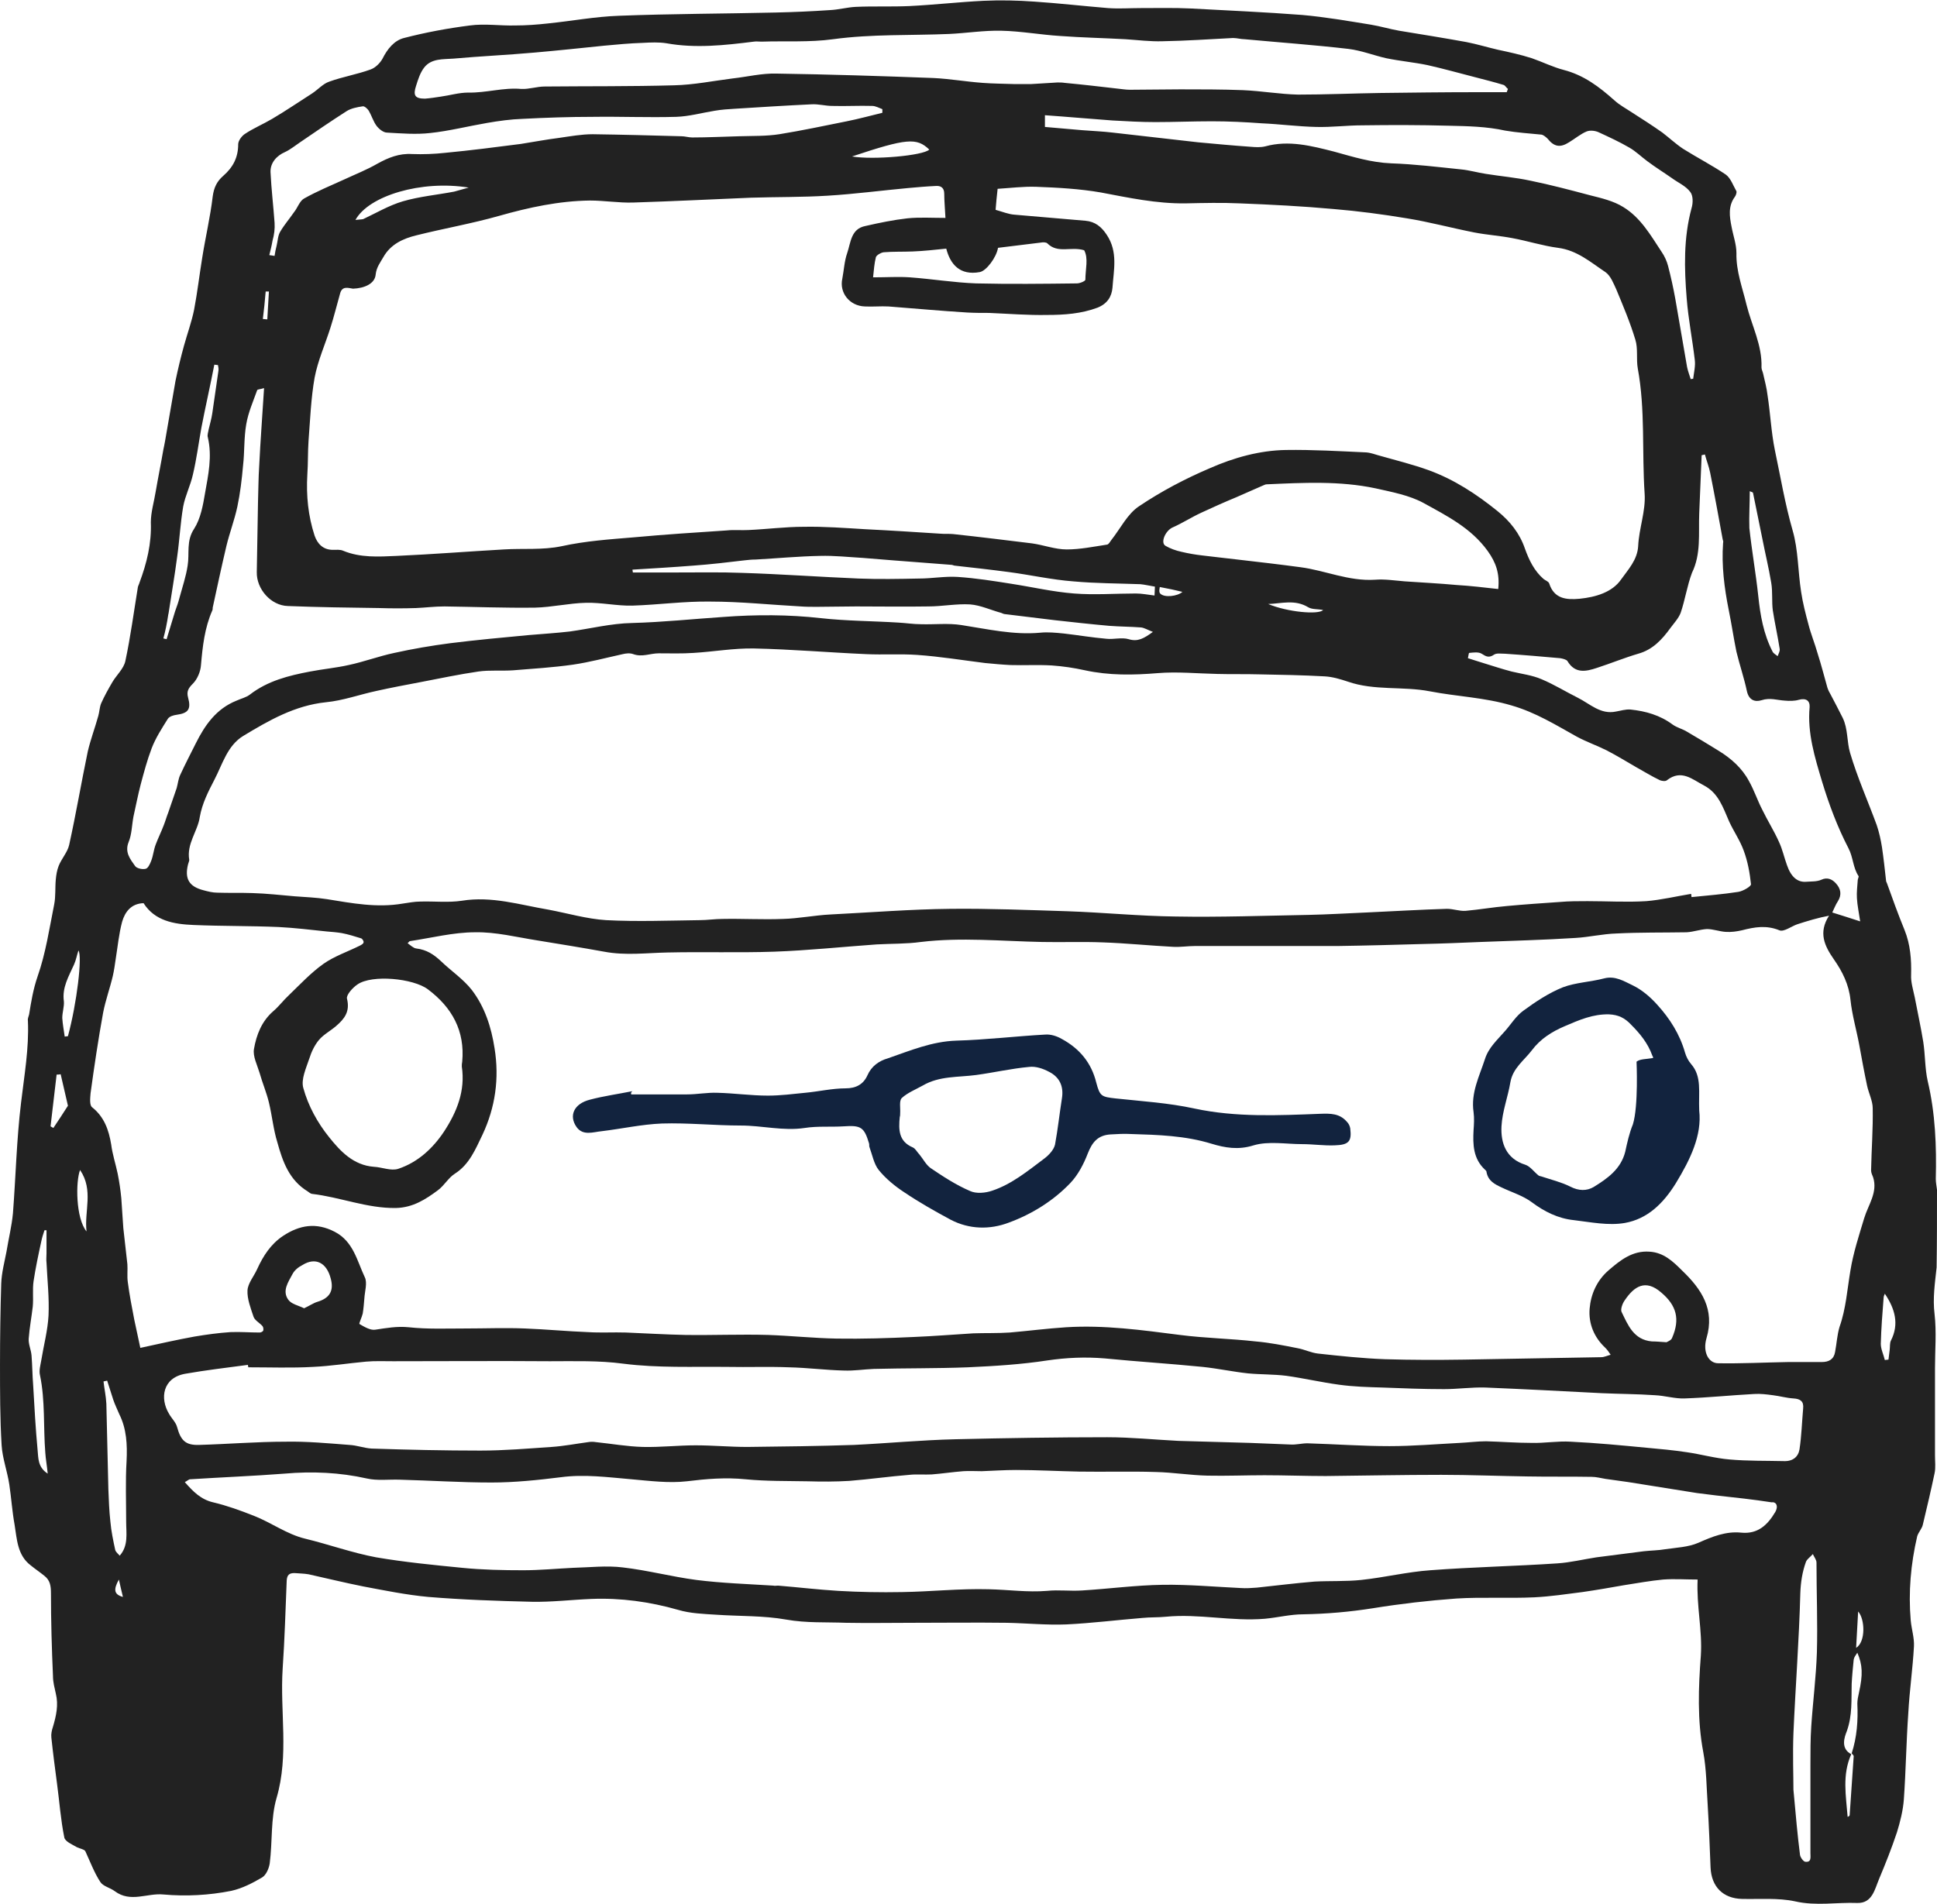 <?xml version="1.0" encoding="utf-8"?>
<!-- Generator: Adobe Illustrator 24.3.0, SVG Export Plug-In . SVG Version: 6.00 Build 0)  -->
<svg version="1.1" id="レイヤー_1" xmlns="http://www.w3.org/2000/svg" xmlns:xlink="http://www.w3.org/1999/xlink" x="0px"
	 y="0px" viewBox="0 0 479 470.9" style="enable-background:new 0 0 479 470.9;" xml:space="preserve">
<style type="text/css">
	.st0{fill:#222222;}
	.st1{fill:#12233E;}
</style>
<path class="st0" d="M479,294.3c-0.1-0.9-0.3-1.8-0.3-2.7c0.2-8.1-0.1-16.2-2-24.2c-0.7-3.1-0.6-6.5-1.1-9.7
	c-0.6-3.7-1.4-7.3-2.1-11c-0.4-1.9-1-3.8-0.9-5.6c0.1-3.8-0.2-7.5-1.6-11c-1.6-3.9-3-7.8-4.4-11.7c-0.1-0.2-0.2-0.4-0.2-0.6
	c-0.3-2.7-0.6-5.5-1-8.2c-0.3-1.9-0.7-3.7-1.3-5.5c-2.2-6-4.8-11.8-6.6-17.9c-0.8-2.7-0.5-5.9-1.8-8.6c-1-2-2-3.9-3-5.8
	c-0.3-0.5-0.6-1.1-0.8-1.7c-0.8-2.8-1.5-5.6-2.4-8.4c-0.7-2.5-1.7-4.9-2.3-7.3c-0.7-2.6-1.4-5.3-1.8-8c-0.8-5.1-0.7-10.4-2.1-15.2
	c-1.9-6.6-3-13.3-4.4-19.9c-0.9-4.4-1.1-9-1.8-13.5c-0.2-1.8-0.7-3.6-1.1-5.4c-0.1-0.5-0.4-1-0.4-1.5c0.2-5.5-2.4-10.3-3.7-15.5
	c-1-4.2-2.6-8.3-2.5-12.8c0-2.2-0.8-4.3-1.2-6.5c-0.5-2.5-0.9-5.1,0.8-7.4c0.3-0.4,0.5-1.1,0.4-1.4c-0.8-1.4-1.4-3.2-2.6-4.1
	c-3.4-2.3-7.1-4.2-10.6-6.4c-1.8-1.2-3.4-2.7-5.1-4c-2.4-1.7-4.9-3.3-7.4-4.9c-1.5-1-3.2-1.9-4.5-3.1c-3.7-3.3-7.5-6.2-12.5-7.5
	c-2.7-0.7-5.3-2-7.9-2.9c-2.8-0.9-5.6-1.5-8.4-2.1c-2.6-0.6-5.2-1.4-7.8-1.9c-5.5-1-11.1-1.9-16.6-2.8c-2.3-0.4-4.6-1.1-7-1.5
	c-5.6-0.9-11.3-1.9-17-2.4c-9.1-0.7-18.3-1.1-27.5-1.6c-4.1-0.2-8.3-0.1-12.4-0.1c-2.7,0-5.4,0.2-8.1,0c-6.1-0.5-12.2-1.2-18.2-1.6
	c-4.2-0.3-8.4-0.4-12.6-0.2c-6.1,0.3-12.2,1-18.3,1.3c-4.4,0.2-8.9,0-13.3,0.2c-2.1,0.1-4.2,0.7-6.4,0.8c-4.4,0.3-8.9,0.5-13.4,0.6
	c-12.9,0.3-25.8,0.3-38.7,0.8c-5.9,0.2-11.7,1.3-17.6,1.9c-2.7,0.3-5.4,0.5-8.1,0.5c-3.7,0.1-7.5-0.5-11.2,0
	C110.7,7,105.3,8,99.9,9.4c-2.4,0.6-4.1,2.7-5.3,5.1c-0.6,1.1-1.8,2.3-3,2.7c-3.3,1.2-6.9,1.8-10.2,3c-1.5,0.5-2.7,1.9-4.2,2.9
	c-3.3,2.1-6.5,4.3-9.9,6.3c-2.2,1.3-4.6,2.3-6.7,3.7c-0.8,0.5-1.7,1.7-1.7,2.6c0,3.3-1.3,5.7-3.7,7.8c-1.6,1.4-2.3,2.9-2.6,5.1
	C52,53.7,50.8,58.7,50,63.8c-0.7,4.3-1.2,8.6-2,12.8c-0.6,3-1.7,6-2.5,8.9s-1.5,5.8-2.1,8.7c-0.9,5-1.7,10-2.6,15
	c-0.1,0.7-0.3,1.4-0.4,2c-0.6,3.5-1.3,6.9-1.9,10.4c-0.4,2.5-1.2,5.1-1.2,7.6c0.2,5.2-1,10.1-2.8,14.9c-0.1,0.4-0.3,0.7-0.4,1.1
	c-1,6.1-1.8,12.2-3.1,18.3c-0.4,1.9-2.2,3.5-3.2,5.2s-2,3.5-2.8,5.3c-0.4,1-0.4,2.1-0.7,3.1c-0.8,2.9-1.9,5.8-2.6,8.8
	c-1.6,7.7-2.9,15.4-4.6,23.1c-0.4,1.8-1.9,3.4-2.6,5.2c-0.4,1-0.6,2.2-0.7,3.3c-0.2,2,0,4.2-0.4,6.2c-1.2,6-2.1,12.1-4.1,17.8
	c-1.1,3.2-1.6,6.3-2.1,9.4c-0.1,0.5-0.4,1-0.3,1.6c0.3,6.8-0.9,13.5-1.7,20.3c-1.1,9.1-1.3,18.2-2,27.3c-0.3,3.2-1.1,6.4-1.6,9.5
	c-0.5,2.6-1.2,5.2-1.3,7.9c-0.2,6.4-0.3,13.2-0.3,20c0,6.7,0,13.4,0.4,20c0.2,3.2,1.4,6.4,1.9,9.7c0.5,3.3,0.7,6.6,1.3,9.9
	c0.6,3.7,0.7,7.6,4,10.1c1.1,0.9,2.3,1.7,3.4,2.6c1.4,1.1,1.6,2.5,1.6,4.3c0,6.8,0.2,13.7,0.5,20.5c0,1.5,0.4,2.9,0.7,4.3
	c0.7,2.8,0.1,5.5-0.7,8.2c-0.3,0.9-0.5,1.8-0.4,2.7c0.4,3.8,0.9,7.6,1.4,11.4c0.6,4.4,0.9,8.9,1.8,13.3c0.2,1,1.9,1.7,3.1,2.4
	c0.8,0.4,1.8,0.5,2.1,1c1.2,2.6,2.2,5.3,3.7,7.6c0.7,1.1,2.4,1.4,3.6,2.3c3.9,2.9,8,0.4,12,0.8c5.6,0.5,11.3,0.2,16.8-0.9
	c2.7-0.6,5.2-1.9,7.6-3.3c1-0.6,1.7-2.2,1.9-3.5c0.7-5.4,0.2-11.1,1.7-16.2c3.1-10.6,0.8-21.3,1.5-32c0.5-7.3,0.7-14.5,1-21.8
	c0.1-1.4,0.7-1.8,1.9-1.8c1.2,0.1,2.3,0.1,3.5,0.3c4.5,1,9,2.1,13.5,3c5.3,1,10.7,2.1,16.1,2.6c8.5,0.7,17.1,1,25.6,1.2
	c4.9,0.1,9.8-0.5,14.7-0.7c7.3-0.3,14.5,0.7,21.5,2.7c3,0.9,6.3,1,9.4,1.2c5.8,0.4,11.7,0.2,17.3,1.2c5,0.9,9.9,0.6,14.8,0.8
	c5.5,0.1,11.1,0,16.6,0c7.7,0,15.5-0.1,23.2,0c4.9,0.1,9.8,0.6,14.7,0.4c6.3-0.3,12.6-1.1,18.8-1.6c1.9-0.2,3.9-0.1,5.8-0.3
	c8.2-0.8,16.3,1.2,24.5,0.5c3.2-0.3,6.3-1.1,9.5-1.1c5.8-0.1,11.5-0.6,17.2-1.5c6.8-1.1,13.7-1.9,20.6-2.4c6.4-0.4,12.8,0,19.3-0.3
	c4-0.2,8-0.8,11.9-1.3c3.5-0.5,6.9-1.1,10.3-1.7c3.2-0.5,6.5-1.1,9.7-1.4c2.8-0.2,5.5,0,8.5,0c-0.3,6.6,1.2,12.6,0.8,18.8
	c-0.6,7.9-0.9,16,0.6,23.9c0.8,4.3,0.8,8.8,1.1,13.2c0.3,5.1,0.5,10.2,0.7,15.3c0.2,4.8,3.1,7.7,7.8,7.8c4.4,0.1,8.9-0.3,13.1,0.6
	c5.2,1.2,10.3,0.2,15.4,0.4c3.7,0.1,4.3-3.4,5.4-6c1.6-3.8,3.1-7.6,4.4-11.5c0.8-2.6,1.5-5.4,1.7-8.1c0.5-7.1,0.6-14.3,1.1-21.4
	c0.3-5.5,1.1-11,1.4-16.5c0.1-2.1-0.6-4.2-0.8-6.4c-0.6-7,0-13.9,1.6-20.8c0.3-1,1.2-1.9,1.4-2.9c1-4.2,2-8.4,2.9-12.7
	c0.3-1.4,0.1-2.9,0.1-4.4c0-7.2,0-14.4,0-21.6c0-4.4,0.4-8.9-0.1-13.3c-0.5-4,0.1-7.8,0.5-11.6C479,307.1,479,300.7,479,294.3z
	 M12,325.4c-0.2,3.7-1.2,7.4-1.8,11.1c-0.2,1.2-0.6,2.5-0.3,3.7c1.3,6.3,0.8,12.8,1.3,19.1c0.1,1.6,0.4,3.1,0.6,5.2
	c-2.5-1.6-2.3-3.9-2.5-5.8c-0.5-5.4-0.8-10.7-1.1-16.1c-0.2-2.4-0.2-4.9-0.4-7.3c-0.1-1.4-0.8-2.8-0.7-4.2c0.2-2.7,0.7-5.3,1-7.9
	c0.2-2.1-0.1-4.2,0.2-6.3c0.5-3.3,1.2-6.6,1.9-9.8c0.2-1,0.5-1.9,0.8-2.8c0.2,0,0.4,0,0.5,0c0,1.9,0,3.8,0,5.7c0,0.8-0.1,1.6,0,2.3
	C11.7,316.6,12.2,321,12,325.4z M13.2,279c-0.2-0.1-0.5-0.3-0.7-0.4c0.5-4.3,1-8.6,1.5-12.8c0.3,0,0.7,0,1-0.1
	c0.6,2.6,1.2,5.2,1.8,7.8C15.7,275.2,14.5,277.1,13.2,279z M16.8,256.3c-0.3,0-0.5,0.1-0.8,0.1c-0.2-1.5-0.5-3-0.6-4.6
	c0-1.4,0.5-2.8,0.4-4.1c-0.5-3.4,1.2-6.2,2.5-9.1c0.5-1.1,0.7-2.3,1.1-3.5C20.4,236.5,19,248.2,16.8,256.3z M21.4,304.6
	c-2.7-3.3-2.7-12.4-1.6-15.2C23.2,294.4,20.8,299.6,21.4,304.6z M432.7,121.5c0.5,0.2,0.8,0.3,0.8,0.4c0.8,3.8,1.5,7.5,2.3,11.3
	c0.7,3.6,1.6,7.3,2.2,10.9c0.4,2.3,0.1,4.7,0.4,6.9c0.5,3.2,1.2,6.3,1.7,9.5c0.1,0.6-0.3,1.2-0.5,1.8c-0.5-0.4-1.1-0.7-1.3-1.2
	c-2.2-4.3-3-8.9-3.5-13.7c-0.6-5.6-1.6-11.2-2.2-16.8C432.5,127.7,432.7,124.7,432.7,121.5z M420.2,127c0.2-4.8,0.4-9.6,0.6-14.4
	c0.3-0.1,0.6-0.1,0.8-0.2c0.4,1.5,1,3,1.3,4.5c1.1,5.5,2.1,11,3.1,16.5c0.1,0.3,0.2,0.6,0.1,0.9c-0.4,5.6,0.3,11.1,1.4,16.6
	c0.7,3.4,1.2,6.9,1.9,10.3c0.8,3.3,1.9,6.5,2.6,9.8c0.5,2.2,2,2.7,3.6,2.2c2.1-0.7,3.9,0,5.8,0.1c1.1,0.1,2.4,0.1,3.4-0.2
	c1.8-0.5,2.8,0.2,2.7,1.8c-0.6,6.4,1.3,12.5,3.1,18.5c1.7,5.6,3.8,11.2,6.5,16.4c1.2,2.3,1.1,4.8,2.5,6.9c0.1,0.2-0.2,0.7-0.2,1
	c-0.1,1.5-0.3,3-0.2,4.5c0.1,1.8,0.5,3.6,0.8,5.7c-2.5-0.8-4.6-1.5-6.9-2.2c0.4-0.8,0.8-1.9,1.4-2.8c1-1.6,0.7-3.1-0.5-4.4
	c-0.9-1-2.1-1.6-3.6-0.9c-1.1,0.5-2.4,0.4-3.7,0.5c-2.2,0.2-3.8-1.2-4.8-4.1c-0.7-1.9-1.1-3.9-2-5.8c-1.2-2.7-2.8-5.2-4.1-7.9
	c-1.2-2.3-2-4.8-3.3-7.1c-1.7-3.2-4.4-5.6-7.5-7.5c-2.6-1.6-5.2-3.2-7.8-4.7c-1.1-0.7-2.5-1-3.6-1.8c-3.1-2.3-6.6-3.3-10.4-3.7
	c-1.2-0.1-2.4,0.3-3.6,0.5c-3.8,0.8-6.4-1.9-9.4-3.4s-5.9-3.3-9-4.6c-2.3-1-4.9-1.3-7.4-1.9c-2.3-0.6-4.7-1.4-7-2.1
	c-1.2-0.4-2.3-0.7-3.8-1.2c0.1-0.4,0.2-1.3,0.3-1.3c1-0.1,2.3-0.3,3.1,0.2c1.1,0.7,1.8,1.1,3.1,0.2c0.6-0.4,1.8-0.2,2.7-0.2
	c4.5,0.3,9.1,0.7,13.6,1.1c0.6,0.1,1.5,0.3,1.8,0.7c1.9,3.2,4.6,2.6,7.3,1.7c3.4-1.1,6.8-2.5,10.2-3.5c3.6-1,5.9-3.5,8-6.4
	c0.9-1.2,2-2.4,2.5-3.7c1.1-3.2,1.6-6.7,2.8-9.9C420.7,137,420,132,420.2,127z M114.2,263.8c0.9,6-1.2,11.2-4.4,16.1
	c-2.8,4.2-6.5,7.6-11.3,9.2c-1.8,0.6-4-0.4-6.1-0.5c-5-0.4-8.2-3.8-11-7.3c-2.9-3.6-5.2-7.8-6.4-12.2c-0.6-2.1,0.7-4.9,1.5-7.3
	c0.5-1.6,1.3-3.3,2.4-4.6s2.8-2.2,4.2-3.4c2.1-1.8,3.5-3.6,2.7-6.8c-0.2-0.9,1.4-2.7,2.6-3.5c3.6-2.5,13.8-1.5,17.4,1.2
	c6,4.5,9.2,10.3,8.5,17.9C114.2,263.1,114.2,263.4,114.2,263.8z M80.8,222.4c-2.6-0.4-5.2-0.5-7.9-0.7c-3.5-0.3-7-0.7-10.5-0.8
	c-2.9-0.1-5.8,0-8.7-0.1c-1.1,0-2.3-0.3-3.4-0.6c-3.5-0.9-4.7-2.8-3.8-6.4c0.1-0.4,0.3-0.8,0.3-1.1c-0.7-4,2.1-7.1,2.6-10.6
	c0.6-3.4,2.1-6.3,3.6-9.2c2-3.8,3.2-8.5,7.2-10.9c6.3-3.8,12.7-7.5,20.4-8.3c4.2-0.4,8.3-1.9,12.5-2.8c3.6-0.8,7.3-1.5,11-2.2
	c4.7-0.9,9.4-1.9,14.2-2.6c2.8-0.4,5.8-0.1,8.6-0.3c4.9-0.4,9.9-0.7,14.8-1.4c4.1-0.6,8.2-1.7,12.3-2.6c0.8-0.2,1.8-0.3,2.6,0
	c2.2,0.8,4.2-0.2,6.3-0.2c2.9,0,5.7,0.1,8.6-0.1c5-0.3,10-1.2,15-1.1c9.2,0.2,18.5,1,27.7,1.4c4.2,0.2,8.5-0.1,12.7,0.2
	c5.6,0.4,11.1,1.3,16.7,2c2.1,0.2,4.2,0.4,6.3,0.5c3.4,0.1,6.8-0.1,10.2,0.1c2.8,0.2,5.5,0.6,8.2,1.2c6,1.3,11.9,1.2,18,0.7
	c4.9-0.4,9.8,0.1,14.7,0.2c3.4,0.1,6.9,0,10.3,0.1c5.4,0.1,10.9,0.2,16.3,0.5c1.9,0.1,3.9,0.7,5.7,1.3c6.6,2.3,13.6,1.1,20.3,2.4
	c6.7,1.3,13.5,1.5,20.2,3.5c5.9,1.7,10.9,4.8,16.1,7.7c2.4,1.3,5,2.2,7.4,3.4c2.5,1.3,4.8,2.7,7.2,4.1c2,1.1,3.9,2.3,6,3.3
	c0.5,0.2,1.4,0.3,1.7,0c3.6-2.8,6.3-0.2,9.2,1.3c3.6,1.9,4.7,5.5,6.2,8.9c1.1,2.4,2.7,4.7,3.6,7.2c1,2.7,1.5,5.5,1.8,8.3
	c0.1,0.5-1.9,1.7-3.1,1.9c-3.8,0.6-7.7,0.9-11.6,1.3c0-0.3-0.1-0.5-0.1-0.8c-3.7,0.6-7.4,1.5-11.1,1.8c-4.8,0.3-9.6,0-14.5,0
	c-2.3,0-4.6,0-6.8,0.2c-4.4,0.3-8.8,0.6-13.1,1c-3.5,0.3-6.9,0.9-10.3,1.2c-1.5,0.1-3-0.5-4.6-0.5c-6.6,0.2-13.2,0.6-19.8,0.9
	c-4.8,0.2-9.6,0.5-14.4,0.6c-11,0.2-21.9,0.6-32.9,0.4c-8.9-0.1-17.8-1-26.7-1.3c-9.6-0.3-19.3-0.7-28.9-0.6
	c-9.9,0.1-19.8,0.9-29.8,1.4c-3.9,0.2-7.8,1-11.7,1.1c-5,0.2-10-0.1-14.9,0c-1.9,0-3.8,0.3-5.7,0.3c-7.7,0.1-15.5,0.4-23.1,0
	c-4.8-0.3-9.5-1.7-14.3-2.6c-7.1-1.2-14-3.4-21.4-2.2c-3.3,0.5-6.8,0.1-10.2,0.2c-1.5,0-3,0.3-4.4,0.5
	C93.2,224.6,87,223.4,80.8,222.4z M92.9,67.9c0.2-1.8,1.1-2.9,1.9-4.3c1.8-3.2,4.9-4.6,8.2-5.4c6.8-1.7,13.7-2.9,20.4-4.8
	c7.4-2.1,14.8-3.7,22.5-3.8c3.5,0,7.1,0.6,10.6,0.5c9.7-0.3,19.5-0.8,29.2-1.2c6.3-0.2,12.7-0.1,19-0.5c6.7-0.4,13.4-1.3,20-1.9
	c2.2-0.2,4.5-0.4,6.7-0.5c1.2-0.1,2.1,0.4,2.1,1.9c0,1.9,0.2,3.7,0.3,6c-3.3,0-6.4-0.2-9.4,0.1c-3.5,0.4-6.9,1.1-10.4,1.9
	c-3.6,0.7-3.6,4.1-4.5,6.7c-0.7,2-0.8,4.2-1.2,6.3c-0.8,3.5,1.8,6.8,5.6,6.9c1.9,0.1,3.9-0.1,5.8,0c6.5,0.5,13,1.1,19.5,1.5
	c1.8,0.1,3.6,0.1,5.4,0.1c4.8,0.2,9.6,0.6,14.4,0.5c4.2,0,8.4-0.3,12.4-1.8c2.5-1,3.5-2.8,3.7-4.9c0.3-4.4,1.4-8.9-1.4-13.1
	c-1.3-2-2.9-3.3-5.3-3.5c-5.8-0.5-11.7-1-17.5-1.5c-1.5-0.1-2.9-0.7-4.7-1.2c0.1-1.5,0.3-3.3,0.5-5.2c3.2-0.2,6.3-0.6,9.5-0.5
	c5.4,0.2,10.8,0.5,16,1.4c6.9,1.3,13.8,2.8,21,2.7c4.5-0.1,9-0.2,13.4,0c7.7,0.3,15.5,0.7,23.2,1.4c6,0.5,12.1,1.3,18.1,2.3
	c5.6,0.9,11.1,2.4,16.7,3.5c3.1,0.6,6.3,0.8,9.4,1.4c3.8,0.7,7.5,1.9,11.3,2.4c4.7,0.6,8.1,3.6,11.7,6c1.3,0.9,2,2.8,2.7,4.3
	c1.7,4.1,3.4,8.1,4.7,12.4c0.7,2.2,0.2,4.8,0.6,7.1c1.9,10.3,1,20.7,1.7,31c0.3,4.3-1.4,8.6-1.6,13c-0.2,3.4-2.5,5.8-4.2,8.2
	c-2.2,3.2-6.3,4.4-10.3,4.8c-3.3,0.3-6.3,0-7.5-3.8c-0.2-0.5-0.9-0.7-1.4-1.1c-2.3-2-3.6-4.7-4.6-7.5c-1.3-3.8-3.7-6.8-6.8-9.3
	c-5.2-4.2-10.7-7.8-17-10.1c-3.9-1.4-7.9-2.4-11.8-3.5c-1.2-0.3-2.4-0.8-3.6-0.9c-6.6-0.3-13.3-0.7-19.9-0.6
	c-6.5,0.1-12.9,1.9-18.8,4.5c-6.1,2.6-12,5.7-17.5,9.4c-2.9,1.9-4.6,5.5-6.9,8.4c-0.3,0.4-0.6,1-1,1.1c-3.3,0.5-6.7,1.2-10,1.2
	c-2.9,0-5.7-1.1-8.6-1.5c-6.5-0.8-13-1.6-19.5-2.3c-1-0.1-2.1,0-3.2-0.1c-6.2-0.4-12.4-0.8-18.5-1.1c-5.1-0.3-10.2-0.7-15.3-0.6
	c-4.5,0-9.1,0.6-13.6,0.8c-1.8,0.1-3.6-0.1-5.4,0.1c-7.6,0.5-15.3,1-22.9,1.7c-6,0.5-12,0.9-17.9,2.2c-4.8,1-9.5,0.5-14.3,0.8
	c-8.8,0.5-17.6,1.2-26.5,1.6c-4.5,0.2-9,0.5-13.3-1.3c-0.7-0.3-1.7-0.2-2.5-0.2c-2.4,0-3.8-1.5-4.5-3.5c-1.6-4.9-2.1-9.9-1.8-15.1
	c0.2-2.8,0.1-5.6,0.3-8.4c0.4-5.2,0.6-10.5,1.5-15.6c0.8-4.2,2.6-8.2,3.9-12.3c0.9-2.8,1.6-5.7,2.4-8.5c0.5-1.9,1.9-1.4,3.2-1.2
	C90.1,71.3,92.7,70.2,92.9,67.9z M87.9,54.4c3.3-6,16.3-9.9,28-8c-1.2,0.3-2.4,0.7-3.6,1c-4.2,0.8-8.6,1.2-12.7,2.4
	c-3.4,1-6.6,2.9-9.8,4.4C89.3,54.3,88.7,54.3,87.9,54.4z M210.7,38.7c13.5-4.5,16-4.7,19.1-1.7C228.3,38.5,215.9,39.6,210.7,38.7z
	 M234,61.5c1,3.9,3.4,6.7,8.3,5.8c1.6-0.3,4.1-3.6,4.5-6c3.5-0.4,7.1-0.9,10.6-1.3c0.5-0.1,1.3-0.1,1.6,0.2c2.6,2.6,5.8,0.7,9.1,1.7
	c1.1,2,0.3,4.7,0.3,7.3c0,0.3-1.3,0.9-2.1,0.9c-8.3,0.1-16.6,0.2-24.9,0c-5.5-0.2-10.9-1.1-16.4-1.5c-2.8-0.2-5.7,0-9.1,0
	c0.2-1.8,0.3-3.4,0.7-5c0.2-0.5,1.2-1.1,1.9-1.2c2.4-0.2,4.8-0.1,7.2-0.2C228.4,62.1,231,61.8,234,61.5z M321.6,140.3
	c-5.2-0.7-10.4-1.3-15.6-1.9c-2.9-0.3-5.8-0.7-8.6-1c-1.8-0.2-3.5-0.5-5.2-0.9c-1.4-0.3-2.8-0.8-4-1.5c-1.3-0.8,0-3.7,1.7-4.5
	c2.5-1.1,4.8-2.6,7.2-3.7c2.8-1.3,5.7-2.6,8.6-3.8c2.2-1,4.4-1.9,6.6-2.9c0.3-0.1,0.6-0.3,0.9-0.3c9-0.4,18.1-0.9,27,1
	c4,0.9,8.3,1.7,11.8,3.6c5.8,3.2,11.8,6.2,15.9,11.9c2,2.8,3,5.5,2.6,9.4c-3.6-0.4-6.9-0.8-10.3-1c-4.3-0.4-8.5-0.6-12.8-0.9
	c-2.5-0.2-5-0.6-7.4-0.4C333.5,143.8,327.7,141.1,321.6,140.3z M327.2,150.9c-1.2,1.2-8.8,0.5-13.6-1.5c3.3-0.1,6.6-1.2,9.9,0.8
	C324.5,150.8,325.9,150.6,327.2,150.9z M292.4,146.4c-1.2,1.1-4.5,1.5-5.5,0.4c-0.4-0.4-0.1-1.4-0.1-1.6
	C289,145.6,290.8,146,292.4,146.4z M171.5,139.9c4.2-0.3,8.4-0.8,12.6-1.3c0.9-0.1,1.8-0.2,2.8-0.2c5.3-0.3,10.6-0.8,15.9-0.9
	c3.5-0.1,7.1,0.3,10.6,0.5c2.5,0.2,4.9,0.4,7.4,0.6c4.8,0.4,9.5,0.7,14.3,1.1c0.3,0,0.6,0.1,0.9,0.2c4.5,0.5,9,1,13.5,1.6
	c5.3,0.7,10.6,1.9,15.9,2.3c5.5,0.5,11.1,0.5,16.6,0.7c1.1,0.1,2.3,0.4,3.6,0.6c0,0.8-0.1,1.6-0.1,2.2c-1.7-0.2-3.1-0.5-4.6-0.5
	c-5.1,0-10.3,0.4-15.3,0c-5.2-0.4-10.3-1.6-15.5-2.4c-4.4-0.7-8.8-1.4-13.3-1.7c-3.1-0.2-6.3,0.4-9.5,0.4c-5,0.1-10,0.2-15,0
	c-9.6-0.4-19.2-1.1-28.8-1.4c-5.2-0.2-10.5-0.1-15.7-0.1c-3.8,0-7.5,0-11.3,0c0-0.2-0.1-0.5-0.1-0.7
	C161.4,140.6,166.4,140.3,171.5,139.9z M381.2,33.3c0.5,0.1,1.1,0.6,1.5,1c1.6,2,3.1,2.3,5.3,0.9c1.5-0.9,2.9-2.1,4.4-2.7
	c0.8-0.3,2-0.2,2.9,0.2c2.6,1.2,5.2,2.4,7.6,3.8c1.6,0.9,3,2.3,4.5,3.4c2,1.5,4.1,2.8,6.1,4.2c1.5,1.1,3.4,1.9,4.5,3.4
	c0.7,0.9,0.7,2.7,0.3,4c-2,7.4-1.8,14.9-1.2,22.3c0.4,5.1,1.4,10.1,2,15.2c0.2,1.5-0.2,3.1-0.4,4.7c-0.2,0-0.4,0-0.6,0.1
	c-0.3-1-0.7-2-0.9-3c-1-5.6-1.9-11.2-2.9-16.8c-0.5-2.8-1.1-5.5-1.8-8.2c-0.3-1.2-0.9-2.5-1.6-3.5c-2.7-4.1-5.2-8.5-9.5-11.1
	c-2.4-1.5-5.4-2.2-8.2-2.9c-4.9-1.3-9.8-2.6-14.7-3.6c-3.7-0.8-7.4-1.1-11.1-1.7c-2-0.3-4-0.9-6.1-1.1c-5.8-0.6-11.5-1.3-17.3-1.5
	c-4.9-0.2-9.4-1.6-14.1-2.9c-5.5-1.4-11.2-2.9-17-1.3c-1.2,0.3-2.5,0.2-3.7,0.1c-4.3-0.3-8.6-0.7-12.9-1.1c-7-0.8-14.1-1.6-21.1-2.4
	c-2.5-0.3-5.1-0.4-7.6-0.6c-3.1-0.3-6.1-0.5-9.2-0.8c0-1.1,0-1.7,0-2.9c5.7,0.4,11.2,0.9,16.7,1.3c3.5,0.2,7.1,0.4,10.6,0.4
	c4.7,0,9.3-0.2,14-0.2c4.1,0,8.2,0.2,12.3,0.5c4.5,0.2,9,0.8,13.5,0.9c3.8,0.1,7.6-0.4,11.4-0.4c7.2-0.1,14.3-0.1,21.5,0.1
	c4.6,0.1,9.3,0.2,13.8,1.2C375.1,32.8,378.2,33,381.2,33.3z M102.9,21.2c0.5-1.6,1-3.2,2-4.5c1.8-2.3,4.7-2,7.2-2.2
	c6.7-0.6,13.4-0.9,20.1-1.5c5.7-0.5,11.4-1.1,17.2-1.7c3.2-0.3,6.4-0.6,9.6-0.7c1.9-0.1,3.9-0.2,5.8,0.1c7.2,1.3,14.4,0.5,21.6-0.4
	c0.6-0.1,1.2,0,1.9,0c5.9-0.2,11.9,0.2,17.7-0.6c9.6-1.3,19.1-0.9,28.7-1.3c4.3-0.2,8.6-0.9,12.9-0.8c4.9,0.1,9.7,1,14.6,1.3
	c5.4,0.4,10.7,0.5,16.1,0.8c3.1,0.2,6.1,0.6,9.2,0.5c5.8-0.1,11.6-0.5,17.4-0.8c1,0,2,0.3,2.9,0.3c8.6,0.8,17.1,1.4,25.7,2.4
	c3.2,0.4,6.2,1.6,9.3,2.3c3.4,0.7,6.8,1,10.2,1.7c4,0.9,7.9,2,11.8,3c2.3,0.6,4.7,1.2,7,1.9c0.4,0.1,0.7,0.7,1.1,1
	c-0.1,0.3-0.2,0.5-0.3,0.8c-2.5,0-4.9,0-7.4,0c-8,0-16,0.1-24,0.2c-6.7,0.1-13.4,0.4-20.2,0.4c-4.5-0.1-9-0.9-13.6-1.1
	c-5.2-0.2-10.4-0.2-15.5-0.2c-4.2,0-8.3,0.1-12.5,0.1c-1.1,0-2.1-0.2-3.2-0.3c-4.3-0.5-8.6-1-12.9-1.4c-0.6-0.1-1.2-0.1-1.8-0.1
	c-2.2,0.1-4.4,0.3-6.6,0.4c-1.3,0-2.6,0-3.9,0c-2.7-0.1-5.4-0.1-8-0.3c-4.1-0.3-8.1-1-12.1-1.2c-13-0.5-25.9-0.9-38.9-1.1
	c-3.6-0.1-7.2,0.8-10.8,1.2c-4.8,0.6-9.7,1.6-14.5,1.7c-10.7,0.3-21.4,0.2-32,0.3c-1.9,0-3.9,0.7-5.8,0.6c-4.4-0.4-8.7,1-13.1,0.9
	c-2.3,0-4.6,0.7-6.8,1c-1.3,0.2-2.6,0.4-3.9,0.5C102.6,24.4,102.1,23.6,102.9,21.2z M67.9,55.1c-0.3-4.2-0.8-8.3-1-12.5
	c-0.1-2.3,1.5-4.1,3.6-5c1.3-0.6,2.5-1.6,3.7-2.4c3.8-2.6,7.6-5.2,11.5-7.7c1.1-0.7,2.6-1,4-1.2c0.4-0.1,1.2,0.6,1.5,1.1
	c0.7,1.2,1.1,2.6,1.9,3.7c0.6,0.8,1.7,1.7,2.6,1.7c3.6,0.2,7.2,0.5,10.7,0.1c4.7-0.5,9.4-1.7,14.1-2.5c2.9-0.5,5.8-0.9,8.7-1
	c5.8-0.3,11.6-0.5,17.4-0.5c6.9-0.1,13.7,0.2,20.6,0c3.2-0.1,6.4-1,9.5-1.5c1.7-0.3,3.4-0.4,5-0.5c6.3-0.4,12.7-0.8,19-1.1
	c1.7-0.1,3.4,0.4,5.1,0.4c3.3,0.1,6.6-0.1,9.9,0c0.8,0,1.7,0.5,2.5,0.8c0,0.3,0,0.6,0,0.9c-2.9,0.7-5.8,1.5-8.8,2.1
	c-5.5,1.1-11.1,2.3-16.7,3.2c-3.2,0.5-6.6,0.4-9.9,0.5c-3.9,0.1-7.8,0.3-11.6,0.3c-0.9,0-1.8-0.3-2.7-0.3
	c-7.3-0.2-14.6-0.4-21.9-0.5c-2.8,0-5.5,0.5-8.3,0.9c-3.2,0.4-6.3,1-9.5,1.5c-6.2,0.8-12.4,1.6-18.7,2.2c-2.7,0.3-5.5,0.4-8.2,0.3
	c-3.2-0.2-5.9,0.9-8.6,2.4c-2.6,1.5-5.4,2.6-8.2,3.9c-3.3,1.5-6.7,2.9-9.9,4.7c-1.1,0.6-1.6,2.3-2.5,3.4c-1.1,1.6-2.4,3.1-3.4,4.8
	c-0.6,1-0.6,2.3-0.9,3.5c-0.2,0.8-0.4,1.7-0.5,2.5c-0.4-0.1-0.8-0.1-1.3-0.2c0.3-1.2,0.6-2.4,0.8-3.6C67.8,58.1,68,56.6,67.9,55.1z
	 M65.7,72.1c0.3,0,0.6,0,0.8,0c-0.1,2.3-0.3,4.6-0.4,6.9c-0.4,0-0.7-0.1-1.1-0.1C65.3,76.6,65.5,74.4,65.7,72.1z M41.6,152.1
	c0-0.2,0.1-0.3,0.1-0.5c0.7-4.6,1.5-9.2,2.1-13.8c0.6-4.2,0.8-8.4,1.5-12.5c0.5-2.7,1.8-5.2,2.4-7.9c0.9-3.8,1.4-7.7,2.1-11.6
	c1-5.2,2.2-10.4,3.2-15.6c0.3,0,0.6,0.1,0.9,0.1c0.1,0.5,0.2,1,0.1,1.5c-0.5,3.5-1,7-1.5,10.4c-0.2,1.4-0.6,2.7-0.9,4
	c-0.1,0.7-0.4,1.4-0.2,2c1.1,4.7,0.1,9.3-0.7,13.8c-0.5,3-1.1,6.3-2.7,8.8c-2,3-1.1,6.1-1.6,9.1c-0.4,2.7-1.3,5.3-2,7.9
	c-0.3,1.2-0.7,2.3-1.1,3.4c-0.7,2.3-1.4,4.6-2.1,6.9c-0.3-0.1-0.6-0.1-0.8-0.2C40.9,156.1,41.3,154.1,41.6,152.1z M31.8,208.3
	c0.8-1.9,0.8-4.2,1.2-6.3c0.6-2.7,1.1-5.3,1.8-8c0.8-3,1.6-6,2.7-8.9c1-2.6,2.5-4.9,4-7.3c0.4-0.6,1.4-0.9,2.2-1
	c2.9-0.4,3.6-1.4,2.8-4.3c-0.4-1.5,0.1-2.3,1.2-3.4c1.1-1.1,1.9-3,2-4.6c0.4-4.6,0.9-9.2,2.8-13.5c0.1-0.2,0.1-0.5,0.1-0.7
	c1.1-5.1,2.2-10.2,3.4-15.3c0.8-3.3,2-6.4,2.7-9.7s1.1-6.7,1.4-10.1c0.4-3.4,0.2-6.9,0.8-10.3c0.5-2.9,1.7-5.6,2.7-8.4
	c0.1-0.2,0.7-0.2,1.7-0.5c-0.4,6.6-0.9,12.9-1.2,19.2c-0.2,3-0.2,6-0.3,9c-0.1,5.8-0.2,11.5-0.3,17.3c-0.1,4.2,3.5,8.3,7.7,8.4
	c7.5,0.3,15,0.4,22.5,0.5c3.1,0.1,6.1,0.1,9.2,0c2.3-0.1,4.6-0.4,7-0.4c7.5,0.1,14.9,0.4,22.4,0.3c4.2-0.1,8.4-1.1,12.6-1.2
	c3.8-0.1,7.7,0.8,11.5,0.7c6.4-0.2,12.8-1.1,19.2-1c7.5,0,15,0.8,22.4,1.2c1.3,0.1,2.6,0.1,4,0.1c3.2,0,6.5-0.1,9.7-0.1
	c6,0,11.9,0.1,17.9,0c3.4,0,6.9-0.7,10.3-0.5c2.6,0.2,5.1,1.4,7.7,2.1c0.3,0.1,0.6,0.3,0.9,0.3c4.1,0.5,8.2,1,12.3,1.5
	c4.5,0.5,9,1,13.5,1.4c2.6,0.2,5.3,0.2,7.9,0.4c0.8,0.1,1.6,0.6,2.9,1.1c-2.2,1.6-3.7,2.5-6,1.8c-1.7-0.5-3.7,0.1-5.5-0.1
	c-3.5-0.3-7-0.9-10.5-1.3c-2-0.2-4-0.4-5.9-0.2c-6.6,0.6-13-0.9-19.5-1.9c-3.2-0.5-6.6-0.1-9.9-0.2c-1.9,0-3.8-0.3-5.6-0.4
	c-6.4-0.4-12.9-0.4-19.2-1.1c-8-0.9-16.1-0.9-24.1-0.3c-7.5,0.5-15,1.3-22.6,1.5c-5.2,0.1-10.3,1.4-15.4,2.1
	c-3.4,0.4-6.9,0.6-10.3,0.9c-6.4,0.6-12.9,1.2-19.3,2c-4.6,0.6-9.3,1.4-13.8,2.4c-3.8,0.8-7.5,2.2-11.3,3c-3.1,0.7-6.4,1-9.5,1.6
	c-5.3,1-10.5,2.3-14.9,5.7c-0.9,0.7-2.2,1-3.3,1.5c-5,2-7.8,6-10.1,10.6c-1.3,2.6-2.6,5.1-3.8,7.7c-0.5,1-0.6,2.2-0.9,3.3
	c-0.7,2-1.4,4.1-2.1,6.1c-0.4,1-0.7,2.1-1.1,3.1c-0.6,1.6-1.4,3.2-2,4.8c-0.5,1.3-0.6,2.7-1.1,4c-0.3,0.8-0.8,1.9-1.4,2
	c-0.8,0.2-2.2-0.1-2.6-0.7C32.2,212.5,30.8,210.8,31.8,208.3z M29.4,390.7c0.3,1.3,0.6,2.7,1,4.3C28.2,394.4,28,393.2,29.4,390.7z
	 M31.3,361.4c-0.3,5-0.1,10-0.1,15c0,2.9,0.6,5.9-1.6,8.4c-0.3-0.4-0.9-0.8-1.1-1.4c-0.5-2.3-1-4.7-1.2-7c-0.3-2.7-0.4-5.4-0.5-8
	c-0.2-7.1-0.3-14.2-0.5-21.2c-0.1-1.9-0.5-3.7-0.7-5.5c0.3-0.1,0.6-0.1,0.9-0.2c0.5,1.6,1,3.1,1.5,4.7c0.4,1.2,1,2.4,1.5,3.6
	C31.3,353.4,31.5,357.3,31.3,361.4z M439,374c-1.9,3.2-4.3,5.5-8.4,5.1c-3.8-0.4-7.2,1-10.6,2.5c-2.5,1.1-5.5,1.2-8.2,1.6
	c-1.7,0.3-3.5,0.3-5.3,0.5c-3.9,0.5-7.8,1-11.7,1.5c-3.3,0.5-6.5,1.3-9.7,1.5c-10.4,0.7-20.9,0.9-31.4,1.7
	c-5.7,0.4-11.4,1.8-17.1,2.4c-3.8,0.4-7.7,0.2-11.5,0.4c-4.8,0.4-9.6,1-14.3,1.5c-1.3,0.1-2.7,0.2-4,0.1c-6.4-0.3-12.9-0.9-19.3-0.8
	c-6.7,0.1-13.3,1-19.9,1.4c-2.9,0.2-5.8-0.2-8.7,0.1c-4.8,0.4-9.6-0.3-14.4-0.4c-7.2-0.2-14.4,0.6-21.5,0.7
	c-5.2,0.1-10.5,0-15.7-0.3c-5-0.3-10-0.9-14.9-1.3c-0.4,0-0.8,0.1-1.2,0c-6.3-0.4-12.7-0.6-19-1.4c-6.1-0.8-12.1-2.4-18.2-3.1
	c-4-0.5-8.2,0-12.3,0.1c-4.1,0.2-8.2,0.6-12.3,0.6c-5,0-10.1-0.1-15.1-0.6c-7.1-0.7-14.3-1.4-21.3-2.6c-5.9-1.1-11.7-3.2-17.5-4.6
	c-4.6-1.1-8.4-4-12.8-5.7c-3.3-1.3-6.6-2.5-10-3.3c-3-0.7-4.9-2.6-7-5c0.6-0.3,1-0.7,1.3-0.7c7.8-0.5,15.6-0.8,23.4-1.4
	c6.8-0.6,13.6-0.3,20.3,1.2c2.6,0.6,5.4,0.2,8.2,0.3c7.5,0.2,15.1,0.7,22.6,0.7c5.7,0,11.5-0.6,17.1-1.3c5.9-0.8,11.7,0,17.6,0.5
	c4.5,0.4,9.2,1,13.6,0.5c4.9-0.6,9.6-1,14.6-0.5c5.1,0.5,10.2,0.4,15.4,0.5c3.4,0.1,6.8,0.1,10.2-0.1c5-0.4,9.9-1.1,14.9-1.5
	c1.8-0.2,3.7,0,5.5-0.1c2.6-0.2,5.2-0.6,7.8-0.8c1.5-0.1,3.1,0,4.6,0c2.8-0.1,5.6-0.3,8.4-0.3c5.2,0,10.5,0.3,15.7,0.4
	c6.3,0.1,12.6-0.1,18.9,0.1c4.3,0.1,8.5,0.8,12.8,0.9c4.7,0.1,9.4-0.1,14.1-0.1c5,0,10.1,0.2,15.1,0.2c9.5-0.1,19.1-0.3,28.6-0.3
	c7.1,0,14.3,0.3,21.4,0.4c5.3,0.1,10.5,0,15.8,0.1c1.1,0,2.2,0.3,3.4,0.5c1.9,0.3,3.8,0.5,5.7,0.8c5.6,0.9,11.3,1.8,16.9,2.7
	c1.6,0.2,3.2,0.4,4.8,0.6c4.6,0.5,9.2,1,13.7,1.7C439.1,371.4,439.9,372.4,439,374z M427.7,361c-3.6-0.3-7.1-1.3-10.6-1.8
	c-3.3-0.5-6.6-0.8-9.9-1.1c-6.3-0.6-12.5-1.2-18.8-1.5c-3.2-0.2-6.5,0.4-9.7,0.3c-3.7,0-7.5-0.3-11.2-0.4c-2.2,0-4.3,0.3-6.5,0.4
	c-5.8,0.3-11.6,0.8-17.4,0.8c-6.8,0-13.5-0.5-20.3-0.7c-1.4,0-2.8,0.4-4.2,0.3c-3.3-0.1-6.7-0.3-10-0.4c-5.9-0.2-11.8-0.3-17.7-0.5
	c-5.9-0.3-11.7-0.9-17.6-0.9c-12.5,0-25,0.2-37.6,0.5c-8.4,0.2-16.7,1-25,1.4c-8.8,0.3-17.6,0.4-26.4,0.5c-4.3,0-8.5-0.4-12.8-0.4
	s-8.7,0.5-13,0.4c-3.9-0.1-7.8-0.8-11.7-1.2c-0.6-0.1-1.2-0.1-1.8,0c-3,0.4-6.1,1-9.1,1.2c-5.9,0.4-11.7,0.9-17.6,0.9
	c-9,0-17.9-0.2-26.9-0.5c-1.8-0.1-3.6-0.8-5.5-0.9c-5.2-0.4-10.5-0.9-15.7-0.8c-7.2,0-14.4,0.6-21.5,0.8c-3.3,0.1-4.5-1.1-5.4-4.4
	c-0.3-1.2-1.4-2.2-2-3.3c-2.3-3.8-1.6-8.9,4-9.9c5.1-0.9,10.3-1.5,15.5-2.2c0,0.2,0.1,0.4,0.1,0.6c5.3,0,10.7,0.2,16-0.1
	c4.4-0.2,8.7-0.9,13.1-1.3c2.2-0.2,4.5-0.1,6.7-0.1c12.9,0,25.9-0.1,38.8,0c6,0,12.1-0.2,18.1,0.6c8.6,1.1,17.2,0.7,25.8,0.8
	c5.1,0.1,10.2-0.1,15.2,0.1c4.6,0.1,9.1,0.7,13.6,0.8c2.5,0.1,4.9-0.3,7.4-0.4c7.7-0.2,15.5-0.1,23.2-0.4c6.6-0.3,13.2-0.7,19.7-1.7
	c4.8-0.7,9.4-0.9,14.2-0.5c8.1,0.8,16.2,1.3,24.2,2.1c3.8,0.4,7.5,1.2,11.2,1.6c3.1,0.3,6.3,0.2,9.5,0.6c4.3,0.6,8.6,1.6,13,2.2
	c3.6,0.5,7.2,0.6,10.7,0.7c5.1,0.2,10.2,0.4,15.3,0.4c3.4,0,6.8-0.5,10.2-0.4c9.6,0.4,19.2,0.9,28.8,1.4c4.4,0.2,8.8,0.2,13.1,0.5
	c2.5,0.1,5,0.9,7.4,0.8c5.8-0.2,11.5-0.8,17.2-1.1c1.5-0.1,3.1,0.1,4.6,0.3c1.7,0.2,3.4,0.7,5.1,0.8c1.7,0.1,2.6,0.7,2.4,2.5
	c-0.3,3.4-0.4,6.8-0.9,10.1c-0.3,1.8-1.6,3-3.9,2.9C436.8,361.3,432.2,361.4,427.7,361z M72.3,315.2c0.5-1,1.5-1.8,2.5-2.3
	c3.2-2,6-0.6,7,3.4c0.8,3-0.3,4.8-3.3,5.7c-1,0.3-2,1-3.3,1.6c-1.4-0.7-3.1-1-3.9-2.1C69.7,319.3,71.3,317.1,72.3,315.2z
	 M401.8,321.6c2.3-3.4,5.1-5.3,9-1.9c3.8,3.2,4.7,6.6,2.7,11.2c-0.2,0.6-1,0.9-1.4,1.1c-1.6-0.1-2.6-0.2-3.6-0.2
	c-4.5-0.4-5.9-4-7.5-7.3C400.7,323.9,401.2,322.4,401.8,321.6z M449.3,408.7c-0.2,6.1-1,12.3-1.4,18.4c-0.2,3.1-0.2,6.2-0.2,9.3
	c0,7.3,0,14.7,0,22c0,1,0.3,2.3-1.3,2.1c-0.5-0.1-1.3-1.2-1.3-1.9c-0.6-4.7-1-9.3-1.6-15.9c0-3.4-0.2-8.7,0-14
	c0.5-11.5,1.4-23.1,1.7-34.6c0.1-2.8,0.5-5.3,1.4-7.8c0.3-0.7,1.1-1.2,1.7-1.9c0.3,0.7,0.9,1.4,0.9,2.1
	C449.2,394,449.5,401.4,449.3,408.7z M459.7,418.7c-0.2,0.9-0.4,1.8-0.4,2.7c0.2,4.2-0.1,8.3-1.4,12.3c0.2,0.2,0.5,0.5,0.5,0.7
	c-0.3,4.9-0.7,9.7-1,14.6c0,0.1-0.2,0.3-0.5,0.4c-0.4-5.2-1.4-10.4,0.9-15.5c-2.7-1.4-1.7-4.2-1.1-5.7c1.4-3.9,1.1-7.8,1.2-11.7
	c0.1-2,0.3-4,0.5-6c0.1-0.6,0.5-1.1,0.9-1.7C460.6,411.8,460.7,414.2,459.7,418.7z M459,407.6c0.2-3,0.3-6.1,0.5-9
	C461.2,400.5,461.4,406.1,459,407.6z M461,301.3c-1.3,4.3-2.7,8.6-3.4,12.9c-0.8,4.7-1.1,9.5-2.7,14c-0.6,2-0.7,4.1-1.1,6.2
	c-0.3,1.8-1.5,2.5-3.3,2.5c-2.8,0-5.6,0-8.4,0c-5.7,0.1-11.5,0.4-17.2,0.3c-2.4,0-3.9-2.8-2.9-6.2c2.1-7.1-1.2-12.1-6-16.7
	c-2.3-2.3-4.6-4.5-8.1-4.7c-4.2-0.3-7.2,2.1-10.1,4.6s-4.4,5.9-4.7,9.5c-0.3,3.7,1.1,7.1,3.9,9.7c0.5,0.5,0.9,1.1,1.3,1.7
	c-0.8,0.2-1.6,0.6-2.3,0.6c-11.3,0.2-22.7,0.4-34,0.6c-6.5,0.1-13,0.1-19.5-0.1c-5.5-0.2-11.1-0.8-16.6-1.4c-1.7-0.2-3.3-1-4.9-1.3
	c-3.5-0.7-7-1.4-10.5-1.7c-6.2-0.7-12.5-0.8-18.7-1.6c-9.4-1.2-18.7-2.5-28.2-1.9c-4.6,0.3-9.3,0.9-13.9,1.3c-3,0.2-6,0.1-9,0.2
	c-4.9,0.3-9.8,0.7-14.7,0.9c-6.4,0.3-12.7,0.5-19.1,0.4c-5.6-0.1-11.3-0.7-16.9-0.9c-6.8-0.2-13.7,0.1-20.5,0
	c-4.9-0.1-9.8-0.4-14.7-0.6c-3.1-0.1-6.2,0.1-9.4-0.1c-5.2-0.2-10.4-0.7-15.6-0.9c-4.9-0.2-9.8,0-14.7,0c-4.7,0-9.4,0.2-14-0.3
	c-2.9-0.3-5.6,0.2-8.3,0.6c-1.2,0.2-2.7-0.7-3.9-1.4c-0.2-0.1,0.6-1.7,0.8-2.6c0.2-1.2,0.3-2.5,0.4-3.7c0.1-1.8,0.8-3.9,0.1-5.3
	c-1.9-4-2.8-8.8-7.4-11.2c-4.6-2.4-8.7-1.7-12.8,1c-3,2-4.9,4.9-6.4,8.2c-0.8,1.8-2.3,3.5-2.4,5.3c-0.1,2.1,0.8,4.4,1.5,6.5
	c0.3,0.9,1.5,1.5,2.2,2.3c0.2,0.2,0.3,0.8,0.2,1.1c-0.1,0.3-0.6,0.5-0.9,0.5c-2.4,0-4.8-0.2-7.2-0.1c-3,0.2-5.9,0.6-8.9,1.1
	c-4.4,0.8-8.8,1.8-13.4,2.8c-0.5-2.3-1-4.6-1.5-7c-0.6-3.1-1.2-6.2-1.6-9.3c-0.2-1.4,0-3-0.1-4.4c-0.3-3-0.7-5.9-1-8.9
	c-0.2-2.4-0.3-4.9-0.5-7.4c-0.2-2.1-0.5-4.1-0.9-6.1c-0.5-2.4-1.3-4.8-1.6-7.2c-0.6-3.6-1.7-6.8-4.7-9.2c-0.7-0.5-0.5-2.3-0.4-3.5
	c0.9-6.6,1.9-13.3,3.1-19.9c0.6-3.1,1.7-6.1,2.4-9.1c0.3-1.3,0.5-2.7,0.7-4.1c0.5-3.1,0.8-6.3,1.6-9.3c0.7-2.4,2.2-4.5,5.3-4.6
	c2.8,4.4,7.5,5.2,12.4,5.4c7,0.3,14,0.2,21,0.5c4,0.2,8,0.7,11.9,1.1c1.2,0.1,2.5,0.2,3.7,0.4c1.6,0.3,3.2,0.8,4.8,1.3
	c0.3,0.1,0.7,0.7,0.6,1c0,0.3-0.5,0.6-0.9,0.8c-3,1.5-6.3,2.6-9,4.5c-3.1,2.2-5.8,5.1-8.6,7.8c-1.3,1.2-2.4,2.7-3.8,3.9
	c-2.9,2.5-4.2,5.9-4.8,9.4c-0.3,1.8,0.8,3.9,1.4,5.9c0.7,2.5,1.7,4.8,2.3,7.3c0.8,3.3,1.1,6.7,2.1,9.9c1.3,4.7,2.9,9.3,7.5,12.1
	c0.3,0.2,0.6,0.5,1,0.6c7,0.8,13.6,3.6,20.8,3.5c4.2-0.1,7.3-2.1,10.4-4.4c1.6-1.2,2.6-3.1,4.2-4.1c3.6-2.3,5.1-6.1,6.8-9.6
	c3.2-6.8,4.2-14,3-21.4c-0.8-5.2-2.4-10.2-5.6-14.4c-2.1-2.7-5.1-4.7-7.6-7.1c-1.8-1.7-3.6-2.9-6.2-3.2c-0.7-0.1-1.4-0.8-2.1-1.3
	c0.2-0.2,0.3-0.3,0.5-0.5c5.4-0.8,10.8-2.2,16.2-2.2c5.1-0.1,10.2,1.2,15.3,2c5.5,0.9,11.1,1.8,16.6,2.8c5.3,1,10.5,0.3,15.7,0.2
	c8.8-0.2,17.5,0.1,26.3-0.2c8.5-0.3,16.9-1.2,25.4-1.8c3.6-0.2,7.3-0.1,10.9-0.6c10-1.2,20-0.2,30,0c5,0.1,10-0.1,15,0.1
	c5.8,0.2,11.6,0.8,17.4,1.1c1.8,0.1,3.6-0.2,5.3-0.2c6.2,0,12.4,0,18.6,0c5.6,0,11.2,0,16.7,0c7.1-0.1,14.1-0.3,21.2-0.5
	c4.7-0.1,9.5-0.3,14.2-0.5c7.8-0.3,15.7-0.5,23.5-1c3.4-0.2,6.7-1,10.1-1.1c5.8-0.3,11.6-0.2,17.4-0.3c1.7-0.1,3.3-0.7,5-0.8
	c1.5,0,3.1,0.6,4.6,0.7c1.4,0.1,2.8-0.1,4.1-0.4c3.1-0.8,6-1.3,9.2,0c1.1,0.5,3-1,4.5-1.5c2.5-0.8,5.1-1.6,7.8-2.1
	c-2.7,4.2-1.1,7.5,1.2,10.8c2.1,3,3.7,6.2,4.1,10s1.5,7.5,2.2,11.3c0.6,3.3,1.2,6.6,1.9,9.9c0.4,1.9,1.4,3.8,1.4,5.6
	c0.1,5.1-0.3,10.2-0.4,15.4c0,0.6,0.3,1.2,0.5,1.7C464.4,294.9,462,298,461,301.3z M467.6,331.6c-0.3,0.6-0.2,1.5-0.3,2.3
	c-0.1,0.8-0.2,1.6-0.3,2.4c-0.3,0-0.6,0.1-0.9,0.1c-0.3-1.3-1-2.7-1-4c0.1-3.8,0.4-7.6,0.7-11.4c0-0.4,0.2-0.7,0.3-1
	C468.6,323.7,469.7,327.5,467.6,331.6z"/>
<path class="st1" d="M156.1,270.7c4.6,0,9.2,0,13.8,0c2.5,0,5-0.5,7.5-0.4c4.2,0.1,8.3,0.7,12.5,0.7c3.1,0,6.2-0.4,9.2-0.7
	c3.3-0.3,6.7-1.1,10-1.1c2.6,0,4.4-1,5.4-3.2c1-2.3,2.9-3.6,5-4.2c5.5-1.9,10.9-4.2,17-4.4c7.3-0.2,14.7-1.1,22-1.5
	c1.4-0.1,2.9,0.4,4.1,1.1c4.4,2.4,7.3,5.9,8.5,10.8c0.9,3.4,1.3,3.5,4.8,3.9c6.5,0.7,13.1,1.1,19.5,2.5c10.3,2.2,20.7,1.7,31,1.3
	c2.7-0.1,4.9-0.1,6.7,2c0.4,0.4,0.7,1,0.8,1.6c0.4,3.2-0.3,4.1-3.9,4.2c-2.7,0.1-5.3-0.3-8-0.3c-4,0-8.3-0.8-12,0.3
	c-3.8,1.2-7.1,0.6-10.4-0.4c-6.5-2-13.2-2.2-19.9-2.4c-1.7-0.1-3.4,0-5.1,0.1c-3.1,0.2-4.5,1.9-5.6,4.7c-1,2.6-2.4,5.3-4.3,7.3
	c-4.2,4.4-9.5,7.7-15.2,9.8c-4.7,1.8-9.8,1.7-14.4-0.7c-3.9-2.1-7.8-4.3-11.5-6.8c-2.3-1.5-4.6-3.4-6.3-5.5
	c-1.2-1.5-1.6-3.8-2.3-5.7c-0.1-0.3,0-0.6-0.1-0.9c-1.2-4-2-4.5-6.3-4.2c-3.2,0.2-6.4-0.1-9.6,0.4c-5.3,0.8-10.5-0.6-15.8-0.6
	c-6.5,0-13-0.7-19.5-0.5c-5,0.2-9.9,1.3-14.9,1.9c-2.1,0.2-4.6,1.2-6.2-1c-2-2.8-0.7-5.8,3.3-6.8c3.4-0.9,7-1.4,10.5-2.1
	C156,270.2,156,270.4,156.1,270.7z M262.6,271.7c0.5-3-0.6-5.3-3.2-6.6c-1.5-0.8-3.3-1.4-4.9-1.2c-4.4,0.4-8.7,1.4-13.1,2
	c-4.5,0.6-9.1,0.2-13.2,2.6c-1.8,1-3.8,1.8-5.2,3.1c-0.7,0.7-0.3,2.5-0.4,3.8c0,0.3,0,0.6-0.1,0.9c-0.3,3.1-0.3,6,3.2,7.5
	c0.7,0.3,1.1,1.2,1.7,1.8c0.9,1.1,1.6,2.5,2.7,3.3c3.1,2.1,6.3,4.2,9.8,5.7c1.5,0.7,3.8,0.5,5.5-0.1c4.8-1.6,8.8-4.9,12.8-7.9
	c1.2-0.9,2.4-2.2,2.7-3.5C261.6,279.3,262,275.5,262.6,271.7z"/>
<path class="st1" d="M420.2,274.7c-0.2-4.6,0.7-8.4-2-11.5c-0.7-0.8-1.2-1.8-1.5-2.8c-1.3-4.6-3.8-8.5-6.9-11.9
	c-1.7-1.9-3.8-3.7-6.1-4.8c-2.1-1-4.3-2.4-7-1.7c-3.4,0.9-7,1-10.2,2.2c-3.5,1.4-6.8,3.6-9.8,5.8c-1.8,1.3-3,3.3-4.5,5
	c-1.9,2.2-4.1,4.1-5,7c-1.4,4.3-3.5,8.3-2.8,13.1c0.2,1.5,0.1,3,0,4.4c-0.2,3.6-0.1,7.1,2.8,9.8c0.2,0.2,0.4,0.3,0.4,0.6
	c0.4,2.2,2,3,3.7,3.8c2.5,1.2,5.2,2,7.4,3.6c3.2,2.4,6.6,4.1,10.5,4.5c4.2,0.5,8.5,1.4,12.6,0.7c5.6-1,9.5-4.8,12.6-9.8
	C418,286.8,420.9,280.8,420.2,274.7z M408.8,261.7c-1.7,0.3-3.2,0.2-4.1,0.9c0,0,0.5,11-0.9,15.5c-0.9,2.2-1.4,4.5-1.9,6.8
	c-1.1,4.3-4.4,6.6-7.8,8.7c-1.7,1-3.7,1-5.8-0.1c-2.2-1.1-4.7-1.7-7.1-2.5c-0.3-0.1-0.6-0.1-0.8-0.3c-1.1-0.9-2-2.2-3.2-2.6
	c-4.8-1.5-6.1-5.4-5.9-9.5c0.2-3.7,1.6-7.3,2.2-10.9c0.6-3.5,3.4-5.4,5.3-7.9c2.1-2.8,4.9-4.6,8.2-6c3.5-1.5,6.9-3,10.9-2.9
	c2.3,0.1,3.9,0.9,5.4,2.5c2.2,2.2,4.2,4.6,5.3,7.7C408.8,261.3,408.8,261.8,408.8,261.7z"/>
</svg>
